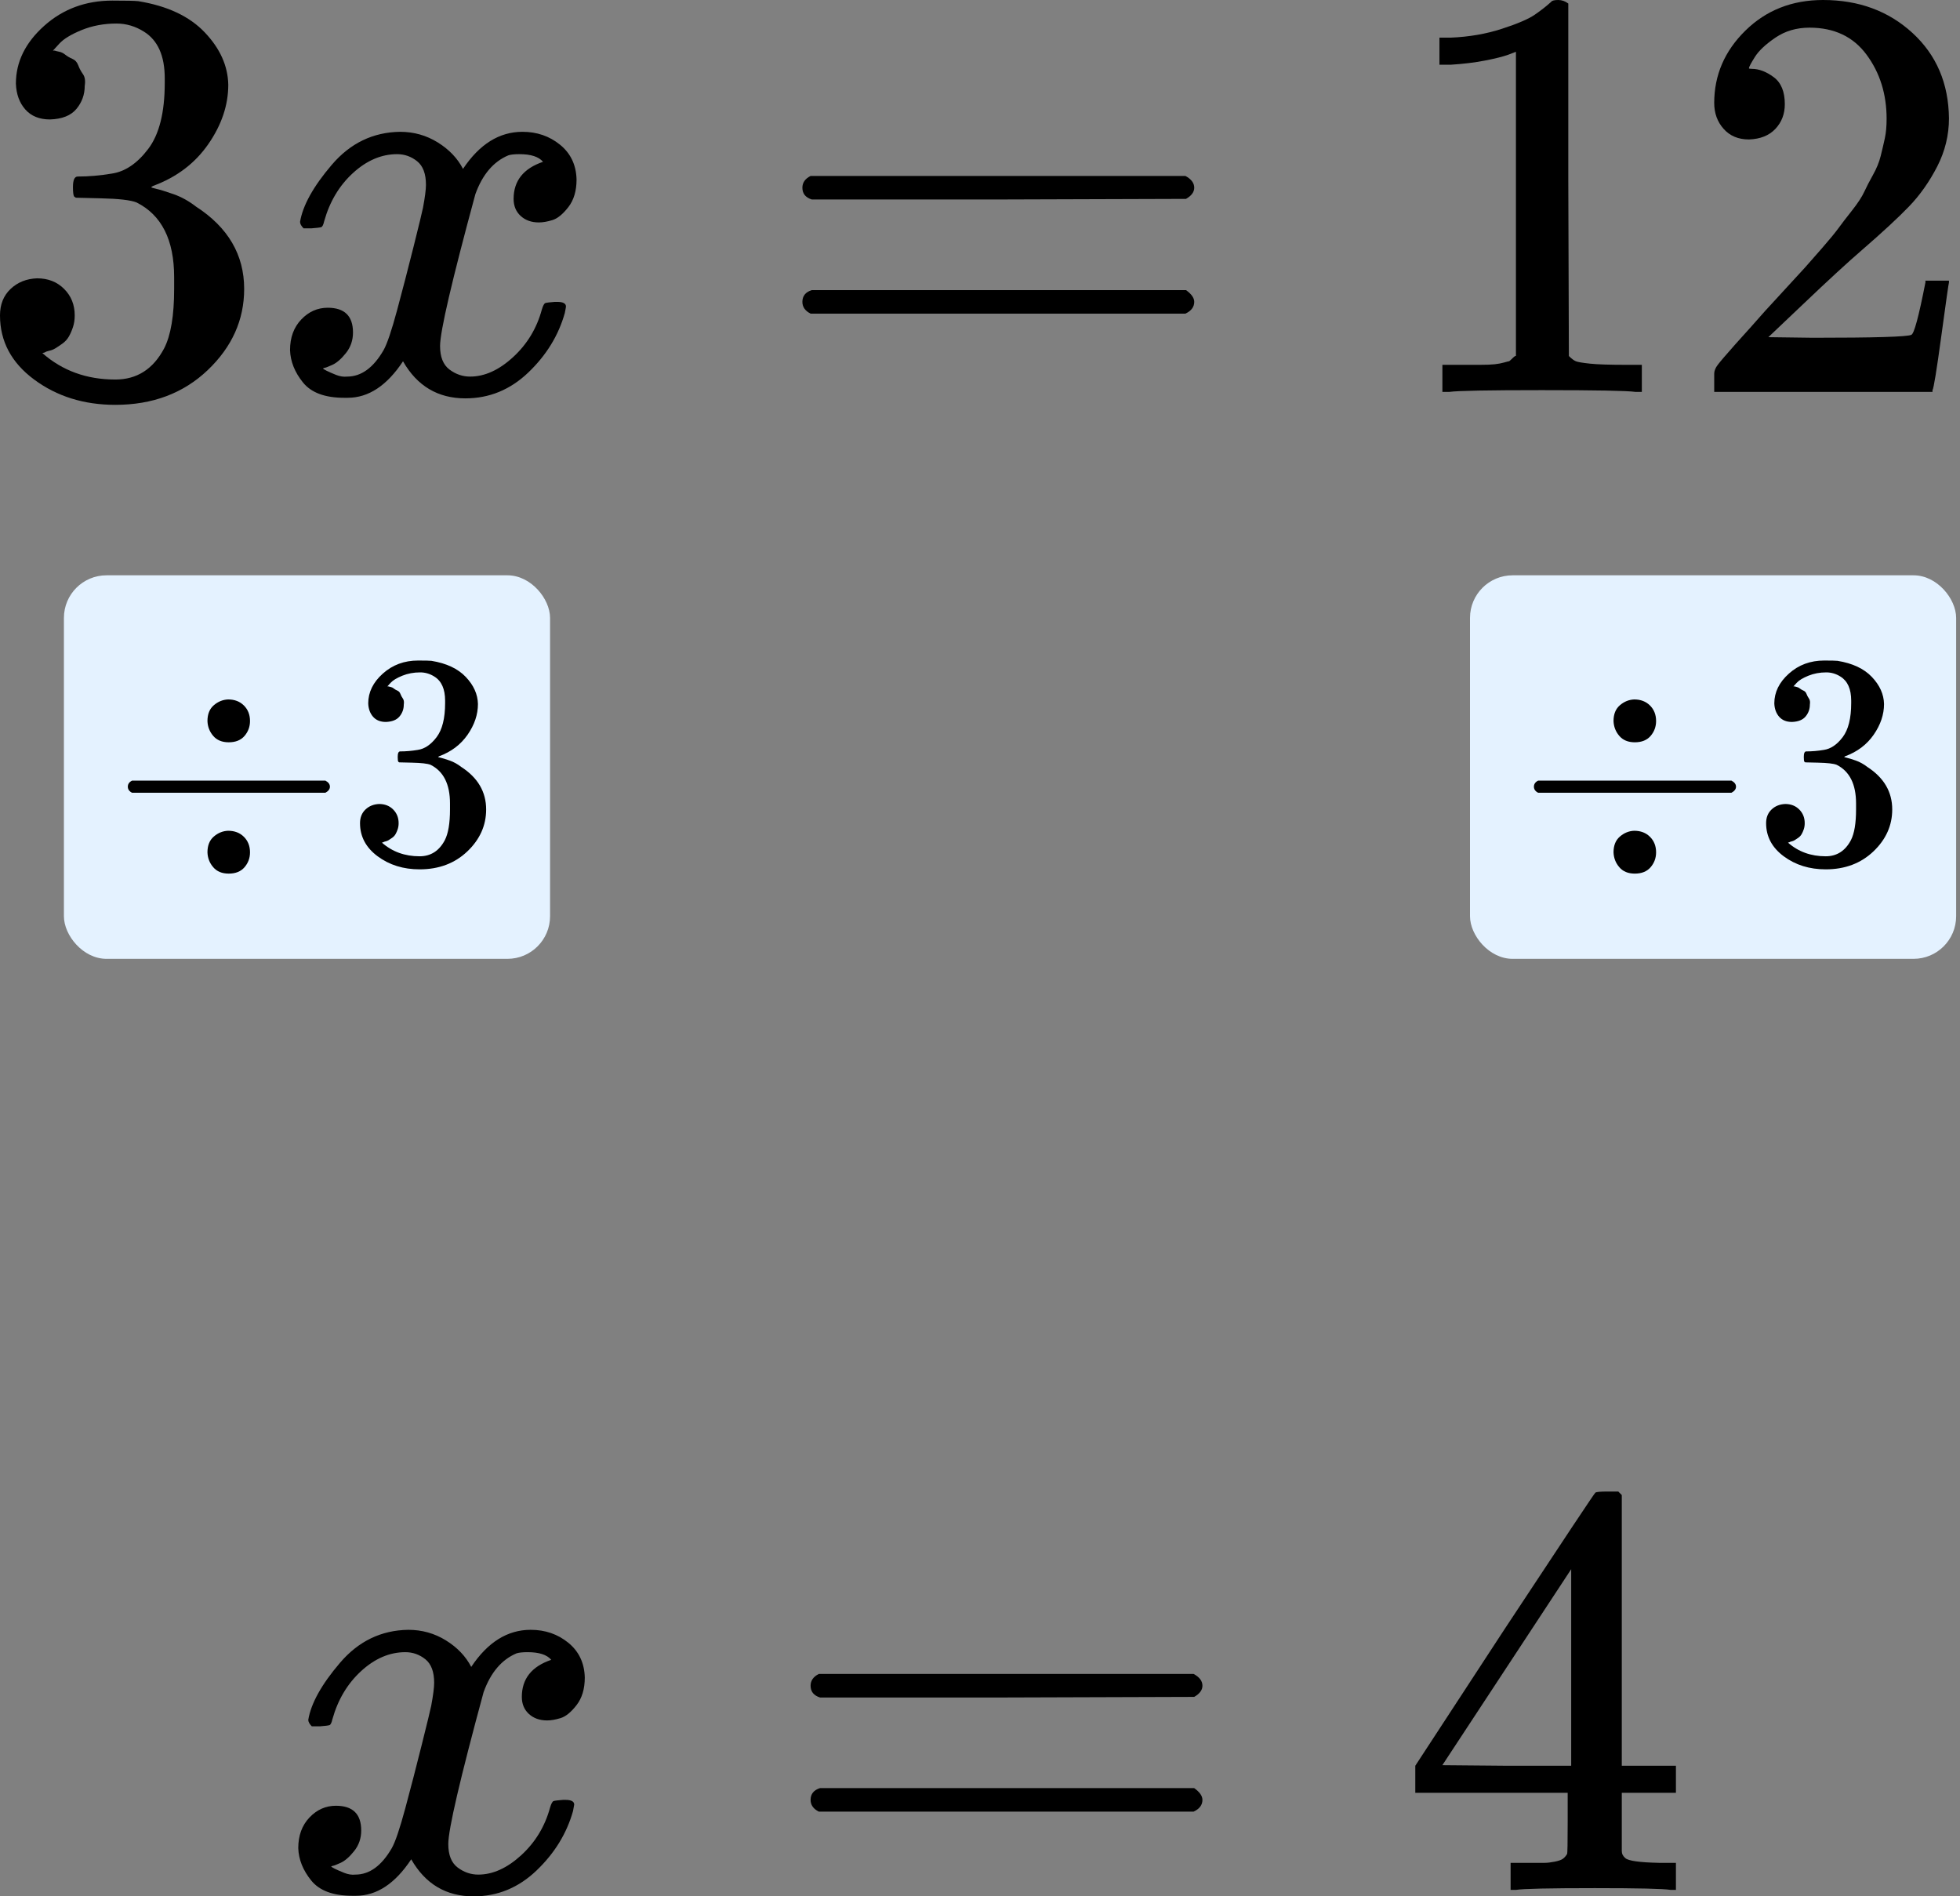 <?xml version="1.0" encoding="UTF-8"?> <svg xmlns="http://www.w3.org/2000/svg" width="92" height="89" viewBox="0 0 92 89" fill="none"><rect x="0" y="0" width="92" height="89" fill="#808080" stroke="none"/><rect x="3" y="27" width="22.819" height="18" rx="2" fill="#E4F2FF"></rect><path d="M9.738 33.839C9.738 33.516 9.837 33.268 10.037 33.097C10.237 32.926 10.46 32.836 10.708 32.826C11.012 32.826 11.259 32.921 11.449 33.111C11.64 33.301 11.735 33.544 11.735 33.839C11.735 34.105 11.649 34.338 11.478 34.538C11.307 34.737 11.059 34.837 10.736 34.837C10.422 34.837 10.18 34.737 10.009 34.538C9.837 34.338 9.747 34.105 9.738 33.839ZM6 37.106C6 37.106 6 37.044 6 36.92C6 36.797 6.067 36.701 6.2 36.635H15.273C15.415 36.711 15.486 36.806 15.486 36.92C15.486 37.034 15.415 37.129 15.273 37.205H6.2C6.067 37.139 6 37.044 6 36.92V37.106ZM9.738 40.001C9.738 39.678 9.837 39.431 10.037 39.26C10.237 39.088 10.46 38.998 10.708 38.989C11.012 38.989 11.259 39.084 11.449 39.274C11.64 39.464 11.735 39.707 11.735 40.001C11.735 40.268 11.649 40.501 11.478 40.7C11.307 40.9 11.059 41 10.736 41C10.422 41 10.18 40.9 10.009 40.7C9.837 40.501 9.747 40.268 9.738 40.001Z" fill="black"></path><path d="M18.111 33.882C17.855 33.882 17.655 33.801 17.512 33.639C17.37 33.477 17.294 33.268 17.284 33.011C17.284 32.488 17.512 32.022 17.969 31.613C18.425 31.204 18.977 31 19.624 31C19.956 31 20.166 31.005 20.251 31.014C20.955 31.128 21.492 31.38 21.863 31.77C22.234 32.16 22.424 32.584 22.434 33.04C22.434 33.535 22.272 34.015 21.949 34.481C21.625 34.947 21.178 35.284 20.608 35.494L20.565 35.522C20.565 35.532 20.608 35.546 20.694 35.565C20.779 35.584 20.917 35.627 21.107 35.693C21.297 35.76 21.478 35.86 21.649 35.993C22.429 36.497 22.819 37.163 22.819 37.99C22.819 38.741 22.524 39.398 21.935 39.959C21.345 40.52 20.598 40.8 19.695 40.8C18.934 40.8 18.278 40.596 17.726 40.187C17.175 39.778 16.899 39.26 16.899 38.632C16.899 38.366 16.985 38.152 17.156 37.99C17.327 37.828 17.541 37.743 17.798 37.733C18.064 37.733 18.283 37.819 18.454 37.99C18.625 38.161 18.711 38.375 18.711 38.632C18.711 38.737 18.696 38.832 18.668 38.917C18.639 39.003 18.606 39.079 18.568 39.145C18.53 39.212 18.478 39.269 18.411 39.317C18.345 39.364 18.287 39.402 18.24 39.431C18.192 39.459 18.145 39.478 18.097 39.488C18.05 39.497 18.012 39.512 17.983 39.531L17.926 39.545C18.411 39.973 19.001 40.187 19.695 40.187C20.218 40.187 20.613 39.935 20.879 39.431C21.041 39.117 21.122 38.637 21.122 37.99V37.705C21.122 36.801 20.817 36.197 20.209 35.893C20.066 35.836 19.776 35.803 19.338 35.793L18.739 35.779L18.696 35.75C18.677 35.722 18.668 35.646 18.668 35.522C18.668 35.351 18.706 35.265 18.782 35.265C19.048 35.265 19.324 35.242 19.609 35.194C19.933 35.147 20.227 34.947 20.494 34.595C20.76 34.243 20.893 33.71 20.893 32.997V32.883C20.893 32.341 20.727 31.965 20.394 31.756C20.185 31.623 19.961 31.556 19.724 31.556C19.419 31.556 19.139 31.609 18.882 31.713C18.625 31.818 18.444 31.927 18.34 32.041C18.235 32.156 18.183 32.213 18.183 32.213H18.226C18.254 32.222 18.292 32.232 18.34 32.241C18.387 32.251 18.435 32.274 18.482 32.312C18.53 32.35 18.587 32.384 18.654 32.412C18.72 32.441 18.768 32.493 18.796 32.569C18.825 32.645 18.863 32.717 18.91 32.783C18.958 32.85 18.972 32.945 18.953 33.069C18.953 33.278 18.887 33.463 18.753 33.625C18.62 33.786 18.406 33.872 18.111 33.882Z" fill="black"></path><rect x="69" y="27" width="22.819" height="18" rx="2" fill="#E4F2FF"></rect><path d="M75.737 33.839C75.737 33.515 75.837 33.268 76.037 33.097C76.237 32.926 76.46 32.836 76.708 32.826C77.012 32.826 77.259 32.921 77.449 33.111C77.64 33.301 77.735 33.544 77.735 33.839C77.735 34.105 77.649 34.338 77.478 34.538C77.307 34.737 77.059 34.837 76.736 34.837C76.422 34.837 76.18 34.737 76.009 34.538C75.837 34.338 75.747 34.105 75.737 33.839ZM72 37.106C72 37.106 72 37.044 72 36.92C72 36.797 72.067 36.701 72.2 36.635H81.272C81.415 36.711 81.486 36.806 81.486 36.92C81.486 37.034 81.415 37.129 81.272 37.205H72.2C72.067 37.139 72 37.044 72 36.92V37.106ZM75.737 40.001C75.737 39.678 75.837 39.431 76.037 39.26C76.237 39.088 76.46 38.998 76.708 38.989C77.012 38.989 77.259 39.084 77.449 39.274C77.64 39.464 77.735 39.707 77.735 40.001C77.735 40.268 77.649 40.501 77.478 40.7C77.307 40.9 77.059 41 76.736 41C76.422 41 76.18 40.9 76.009 40.7C75.837 40.501 75.747 40.268 75.737 40.001Z" fill="black"></path><path d="M84.112 33.882C83.855 33.882 83.655 33.801 83.512 33.639C83.37 33.477 83.294 33.268 83.284 33.011C83.284 32.488 83.512 32.022 83.969 31.613C84.425 31.204 84.977 31 85.624 31C85.957 31 86.166 31.005 86.251 31.014C86.955 31.128 87.492 31.38 87.863 31.77C88.234 32.16 88.424 32.583 88.434 33.04C88.434 33.535 88.272 34.015 87.949 34.481C87.626 34.947 87.178 35.284 86.608 35.494L86.565 35.522C86.565 35.532 86.608 35.546 86.694 35.565C86.779 35.584 86.917 35.627 87.107 35.693C87.297 35.76 87.478 35.86 87.649 35.993C88.429 36.497 88.819 37.163 88.819 37.99C88.819 38.741 88.524 39.398 87.935 39.959C87.345 40.52 86.598 40.8 85.695 40.8C84.934 40.8 84.278 40.596 83.726 40.187C83.175 39.778 82.899 39.26 82.899 38.632C82.899 38.366 82.984 38.152 83.156 37.99C83.327 37.828 83.541 37.743 83.798 37.733C84.064 37.733 84.283 37.819 84.454 37.99C84.625 38.161 84.711 38.375 84.711 38.632C84.711 38.737 84.696 38.832 84.668 38.917C84.639 39.003 84.606 39.079 84.568 39.145C84.53 39.212 84.478 39.269 84.411 39.317C84.344 39.364 84.287 39.402 84.24 39.431C84.192 39.459 84.145 39.478 84.097 39.488C84.05 39.497 84.012 39.512 83.983 39.531L83.926 39.545C84.411 39.973 85.001 40.187 85.695 40.187C86.218 40.187 86.613 39.935 86.879 39.431C87.041 39.117 87.121 38.637 87.121 37.99V37.705C87.121 36.801 86.817 36.197 86.209 35.893C86.066 35.836 85.776 35.803 85.338 35.793L84.739 35.779L84.696 35.75C84.677 35.722 84.668 35.646 84.668 35.522C84.668 35.351 84.706 35.265 84.782 35.265C85.048 35.265 85.324 35.242 85.609 35.194C85.933 35.146 86.228 34.947 86.494 34.595C86.76 34.243 86.893 33.71 86.893 32.997V32.883C86.893 32.341 86.727 31.965 86.394 31.756C86.185 31.623 85.961 31.556 85.724 31.556C85.419 31.556 85.139 31.609 84.882 31.713C84.625 31.818 84.444 31.927 84.34 32.041C84.235 32.156 84.183 32.212 84.183 32.212H84.226C84.254 32.222 84.292 32.232 84.34 32.241C84.387 32.251 84.435 32.274 84.482 32.312C84.53 32.35 84.587 32.384 84.654 32.412C84.72 32.441 84.768 32.493 84.796 32.569C84.825 32.645 84.863 32.717 84.91 32.783C84.958 32.85 84.972 32.945 84.953 33.069C84.953 33.278 84.887 33.463 84.753 33.625C84.62 33.786 84.406 33.872 84.112 33.882Z" fill="black"></path><path d="M2.347 5.606C1.85 5.606 1.464 5.45 1.188 5.137C0.911 4.824 0.764 4.419 0.746 3.922C0.746 2.909 1.188 2.007 2.071 1.215C2.955 0.423 4.023 0.028 5.275 0.028C5.919 0.028 6.324 0.037 6.49 0.055C7.852 0.276 8.892 0.764 9.61 1.519C10.329 2.274 10.697 3.093 10.715 3.977C10.715 4.934 10.402 5.864 9.776 6.766C9.15 7.668 8.285 8.322 7.18 8.727L7.097 8.782C7.097 8.8 7.18 8.828 7.346 8.865C7.512 8.902 7.779 8.985 8.147 9.113C8.515 9.242 8.865 9.436 9.196 9.693C10.706 10.669 11.461 11.958 11.461 13.56C11.461 15.014 10.89 16.284 9.749 17.371C8.607 18.457 7.162 19 5.413 19C3.94 19 2.67 18.604 1.602 17.812C0.534 17.021 0 16.017 0 14.802C0 14.287 0.166 13.873 0.497 13.56C0.828 13.247 1.243 13.081 1.74 13.062C2.255 13.062 2.679 13.228 3.01 13.56C3.342 13.891 3.507 14.305 3.507 14.802C3.507 15.005 3.48 15.189 3.424 15.355C3.369 15.52 3.305 15.668 3.231 15.796C3.157 15.925 3.056 16.036 2.927 16.128C2.798 16.22 2.688 16.294 2.596 16.349C2.504 16.404 2.412 16.441 2.32 16.459C2.228 16.478 2.154 16.505 2.099 16.542L1.988 16.57C2.927 17.398 4.069 17.812 5.413 17.812C6.425 17.812 7.189 17.325 7.705 16.349C8.018 15.741 8.174 14.812 8.174 13.56V13.007C8.174 11.258 7.585 10.089 6.407 9.5C6.131 9.39 5.569 9.325 4.722 9.307L3.562 9.279L3.48 9.224C3.443 9.169 3.424 9.021 3.424 8.782C3.424 8.451 3.498 8.285 3.645 8.285C4.161 8.285 4.695 8.239 5.247 8.147C5.873 8.055 6.444 7.668 6.959 6.987C7.475 6.306 7.733 5.275 7.733 3.894V3.673C7.733 2.624 7.41 1.896 6.766 1.491C6.361 1.234 5.928 1.105 5.468 1.105C4.879 1.105 4.336 1.206 3.839 1.408C3.342 1.611 2.992 1.823 2.789 2.044C2.587 2.265 2.485 2.375 2.485 2.375H2.568C2.624 2.393 2.697 2.412 2.789 2.43C2.881 2.449 2.973 2.495 3.065 2.568C3.157 2.642 3.268 2.706 3.397 2.762C3.526 2.817 3.618 2.918 3.673 3.065C3.728 3.213 3.802 3.351 3.894 3.48C3.986 3.609 4.014 3.793 3.977 4.032C3.977 4.437 3.848 4.796 3.59 5.109C3.332 5.422 2.918 5.588 2.347 5.606Z" fill="black"></path><path d="M14.084 10.411C14.213 9.638 14.71 8.745 15.575 7.733C16.44 6.72 17.508 6.204 18.779 6.186C19.423 6.186 20.012 6.352 20.546 6.683C21.08 7.015 21.476 7.429 21.733 7.926C22.507 6.766 23.436 6.186 24.523 6.186C25.204 6.186 25.793 6.389 26.29 6.794C26.787 7.199 27.045 7.742 27.063 8.423C27.063 8.957 26.934 9.39 26.677 9.721C26.419 10.052 26.171 10.255 25.931 10.329C25.692 10.402 25.48 10.439 25.296 10.439C24.946 10.439 24.661 10.338 24.44 10.135C24.219 9.933 24.108 9.666 24.108 9.334C24.108 8.487 24.569 7.907 25.489 7.594C25.287 7.355 24.919 7.235 24.385 7.235C24.145 7.235 23.97 7.254 23.86 7.291C23.16 7.585 22.645 8.193 22.313 9.113C21.209 13.182 20.656 15.557 20.656 16.238C20.656 16.754 20.804 17.122 21.098 17.343C21.393 17.564 21.715 17.674 22.065 17.674C22.746 17.674 23.418 17.371 24.081 16.763C24.744 16.155 25.195 15.41 25.434 14.526C25.489 14.342 25.544 14.241 25.6 14.222C25.655 14.204 25.802 14.186 26.042 14.167H26.152C26.428 14.167 26.566 14.241 26.566 14.388C26.566 14.406 26.548 14.508 26.511 14.692C26.216 15.741 25.646 16.671 24.799 17.481C23.952 18.291 22.967 18.696 21.844 18.696C20.555 18.696 19.579 18.116 18.917 16.956C18.162 18.098 17.296 18.669 16.321 18.669H16.155C15.253 18.669 14.608 18.429 14.222 17.951C13.835 17.472 13.633 16.966 13.614 16.432C13.614 15.842 13.789 15.364 14.139 14.996C14.489 14.627 14.903 14.443 15.382 14.443C16.173 14.443 16.569 14.83 16.569 15.603C16.569 15.971 16.459 16.294 16.238 16.57C16.017 16.846 15.805 17.03 15.603 17.122C15.4 17.214 15.28 17.26 15.244 17.26L15.161 17.288C15.161 17.306 15.216 17.343 15.326 17.398C15.437 17.453 15.584 17.518 15.768 17.592C15.952 17.665 16.127 17.693 16.293 17.674C16.956 17.674 17.527 17.26 18.005 16.432C18.171 16.137 18.383 15.511 18.64 14.554C18.898 13.596 19.156 12.602 19.414 11.571C19.671 10.54 19.819 9.933 19.855 9.749C19.948 9.251 19.994 8.892 19.994 8.672C19.994 8.156 19.855 7.788 19.579 7.567C19.303 7.346 18.99 7.235 18.64 7.235C17.904 7.235 17.214 7.53 16.569 8.119C15.925 8.708 15.474 9.463 15.216 10.384C15.179 10.549 15.133 10.642 15.078 10.66C15.023 10.678 14.875 10.697 14.636 10.715H14.249C14.139 10.605 14.084 10.503 14.084 10.411Z" fill="black"></path><path d="M37.663 8.81C37.663 8.57 37.792 8.386 38.05 8.257H55.641C55.917 8.405 56.056 8.589 56.056 8.81C56.056 9.012 55.927 9.187 55.669 9.334L46.887 9.362H38.105C37.81 9.27 37.663 9.086 37.663 8.81ZM37.663 14.167C37.663 13.891 37.81 13.707 38.105 13.615H55.669C55.927 13.799 56.056 13.983 56.056 14.167C56.056 14.406 55.917 14.591 55.641 14.72H38.05C37.792 14.591 37.663 14.406 37.663 14.167Z" fill="black"></path><path d="M71.156 2.43L70.797 2.568C70.539 2.66 70.171 2.752 69.692 2.844C69.214 2.937 68.68 3.001 68.091 3.038H67.566V1.767H68.091C68.956 1.731 69.757 1.593 70.493 1.353C71.23 1.114 71.745 0.893 72.04 0.69C72.334 0.488 72.592 0.285 72.813 0.083C72.85 0.028 72.96 1.90735e-06 73.144 1.90735e-06C73.31 1.90735e-06 73.467 0.055 73.614 0.166V8.423L73.641 16.708C73.77 16.837 73.881 16.92 73.973 16.956C74.065 16.993 74.286 17.03 74.636 17.067C74.986 17.104 75.556 17.122 76.348 17.122H77.066V18.392H76.762C76.376 18.337 74.912 18.31 72.371 18.31C69.867 18.31 68.422 18.337 68.035 18.392H67.704V17.122H68.422C68.827 17.122 69.177 17.122 69.471 17.122C69.766 17.122 69.996 17.113 70.162 17.095C70.328 17.076 70.475 17.049 70.604 17.012C70.733 16.975 70.806 16.956 70.825 16.956C70.843 16.956 70.898 16.91 70.99 16.818C71.082 16.726 71.138 16.689 71.156 16.708V2.43Z" fill="black"></path><path d="M82.092 6.545C81.595 6.545 81.199 6.379 80.905 6.048C80.61 5.717 80.463 5.312 80.463 4.833C80.463 3.526 80.951 2.393 81.927 1.436C82.902 0.479 84.117 3.8147e-06 85.572 3.8147e-06C87.247 3.8147e-06 88.647 0.516 89.77 1.547C90.893 2.578 91.463 3.912 91.482 5.551C91.482 6.343 91.298 7.097 90.93 7.815C90.561 8.533 90.119 9.159 89.604 9.693C89.088 10.227 88.352 10.908 87.395 11.737C86.732 12.308 85.811 13.155 84.633 14.278L83.004 15.824L85.102 15.852C87.993 15.852 89.53 15.806 89.714 15.714C89.843 15.677 90.064 14.858 90.377 13.256V13.173H91.482V13.256C91.463 13.311 91.344 14.149 91.123 15.769C90.902 17.389 90.764 18.236 90.709 18.31V18.392H80.463V17.868V17.536C80.463 17.407 80.518 17.269 80.629 17.122C80.739 16.975 81.015 16.653 81.457 16.155C81.991 15.566 82.451 15.051 82.838 14.609C83.004 14.425 83.317 14.084 83.777 13.587C84.237 13.09 84.55 12.749 84.716 12.565C84.882 12.381 85.148 12.078 85.517 11.654C85.885 11.231 86.143 10.918 86.29 10.715C86.437 10.513 86.649 10.236 86.925 9.887C87.201 9.537 87.395 9.242 87.505 9.003C87.615 8.764 87.754 8.497 87.919 8.202C88.085 7.907 88.205 7.613 88.278 7.318C88.352 7.024 88.416 6.748 88.472 6.49C88.527 6.232 88.555 5.928 88.555 5.578C88.555 4.419 88.242 3.415 87.615 2.568C86.99 1.721 86.097 1.298 84.937 1.298C84.329 1.298 83.795 1.454 83.335 1.767C82.875 2.08 82.552 2.384 82.368 2.679C82.184 2.973 82.092 3.148 82.092 3.203C82.092 3.222 82.138 3.231 82.23 3.231C82.562 3.231 82.902 3.36 83.252 3.618C83.602 3.875 83.777 4.299 83.777 4.888C83.777 5.348 83.63 5.735 83.335 6.048C83.04 6.361 82.626 6.527 82.092 6.545Z" fill="black"></path><path d="M14.47 80.715C14.598 79.942 15.095 79.049 15.961 78.036C16.826 77.024 17.894 76.508 19.164 76.49C19.809 76.49 20.398 76.656 20.932 76.987C21.466 77.318 21.861 77.733 22.119 78.23C22.892 77.07 23.822 76.49 24.908 76.49C25.59 76.49 26.179 76.692 26.676 77.097C27.173 77.502 27.431 78.046 27.449 78.727C27.449 79.261 27.32 79.693 27.062 80.025C26.805 80.356 26.556 80.559 26.317 80.632C26.078 80.706 25.866 80.743 25.682 80.743C25.332 80.743 25.047 80.641 24.826 80.439C24.605 80.236 24.494 79.969 24.494 79.638C24.494 78.791 24.954 78.211 25.875 77.898C25.672 77.659 25.304 77.539 24.77 77.539C24.531 77.539 24.356 77.558 24.246 77.594C23.546 77.889 23.03 78.497 22.699 79.417C21.595 83.486 21.042 85.861 21.042 86.542C21.042 87.058 21.189 87.426 21.484 87.647C21.779 87.868 22.101 87.978 22.451 87.978C23.132 87.978 23.804 87.674 24.467 87.067C25.129 86.459 25.58 85.714 25.82 84.83C25.875 84.646 25.93 84.545 25.985 84.526C26.041 84.508 26.188 84.489 26.427 84.471H26.538C26.814 84.471 26.952 84.545 26.952 84.692C26.952 84.71 26.934 84.811 26.897 84.996C26.602 86.045 26.032 86.975 25.185 87.785C24.338 88.595 23.353 89 22.23 89C20.941 89 19.965 88.42 19.302 87.26C18.547 88.402 17.682 88.972 16.706 88.972H16.541C15.639 88.972 14.994 88.733 14.608 88.254C14.221 87.776 14.018 87.269 14 86.735C14 86.146 14.175 85.668 14.525 85.299C14.874 84.931 15.289 84.747 15.767 84.747C16.559 84.747 16.955 85.134 16.955 85.907C16.955 86.275 16.845 86.597 16.623 86.874C16.403 87.15 16.191 87.334 15.988 87.426C15.786 87.518 15.666 87.564 15.629 87.564L15.546 87.592C15.546 87.61 15.602 87.647 15.712 87.702C15.823 87.757 15.97 87.822 16.154 87.895C16.338 87.969 16.513 87.997 16.679 87.978C17.342 87.978 17.912 87.564 18.391 86.735C18.557 86.441 18.768 85.815 19.026 84.858C19.284 83.9 19.542 82.906 19.799 81.875C20.057 80.844 20.204 80.236 20.241 80.052C20.333 79.555 20.379 79.196 20.379 78.975C20.379 78.46 20.241 78.092 19.965 77.871C19.689 77.65 19.376 77.539 19.026 77.539C18.29 77.539 17.599 77.834 16.955 78.423C16.311 79.012 15.86 79.767 15.602 80.688C15.565 80.853 15.519 80.945 15.464 80.964C15.408 80.982 15.261 81.001 15.022 81.019H14.635C14.525 80.908 14.47 80.807 14.47 80.715Z" fill="black"></path><path d="M38.048 79.113C38.048 78.874 38.177 78.69 38.435 78.561H56.026C56.303 78.708 56.441 78.892 56.441 79.113C56.441 79.316 56.312 79.491 56.054 79.638L47.272 79.666H38.49C38.196 79.574 38.048 79.389 38.048 79.113ZM38.048 84.471C38.048 84.195 38.196 84.011 38.49 83.919H56.054C56.312 84.103 56.441 84.287 56.441 84.471C56.441 84.71 56.303 84.894 56.026 85.023H38.435C38.177 84.894 38.048 84.71 38.048 84.471Z" fill="black"></path><path d="M78.418 88.696C78.086 88.641 76.899 88.613 74.855 88.613C72.719 88.613 71.486 88.641 71.154 88.696H70.906V87.426H71.762C72.13 87.426 72.379 87.426 72.508 87.426C72.637 87.426 72.793 87.407 72.977 87.371C73.161 87.334 73.29 87.288 73.364 87.233C73.438 87.177 73.502 87.104 73.557 87.012C73.576 86.975 73.585 86.478 73.585 85.52V84.139H66.432V82.869L70.602 76.49C73.419 72.219 74.846 70.074 74.883 70.055C74.919 70.018 75.113 70 75.463 70H75.96L76.125 70.166V82.869H78.666V84.139H76.125V85.548C76.125 86.303 76.125 86.745 76.125 86.874C76.125 87.002 76.181 87.113 76.291 87.205C76.438 87.334 76.963 87.407 77.865 87.426H78.666V88.696H78.418ZM73.75 82.869V73.645L67.703 82.842L70.713 82.869H73.75Z" fill="black"></path></svg> 